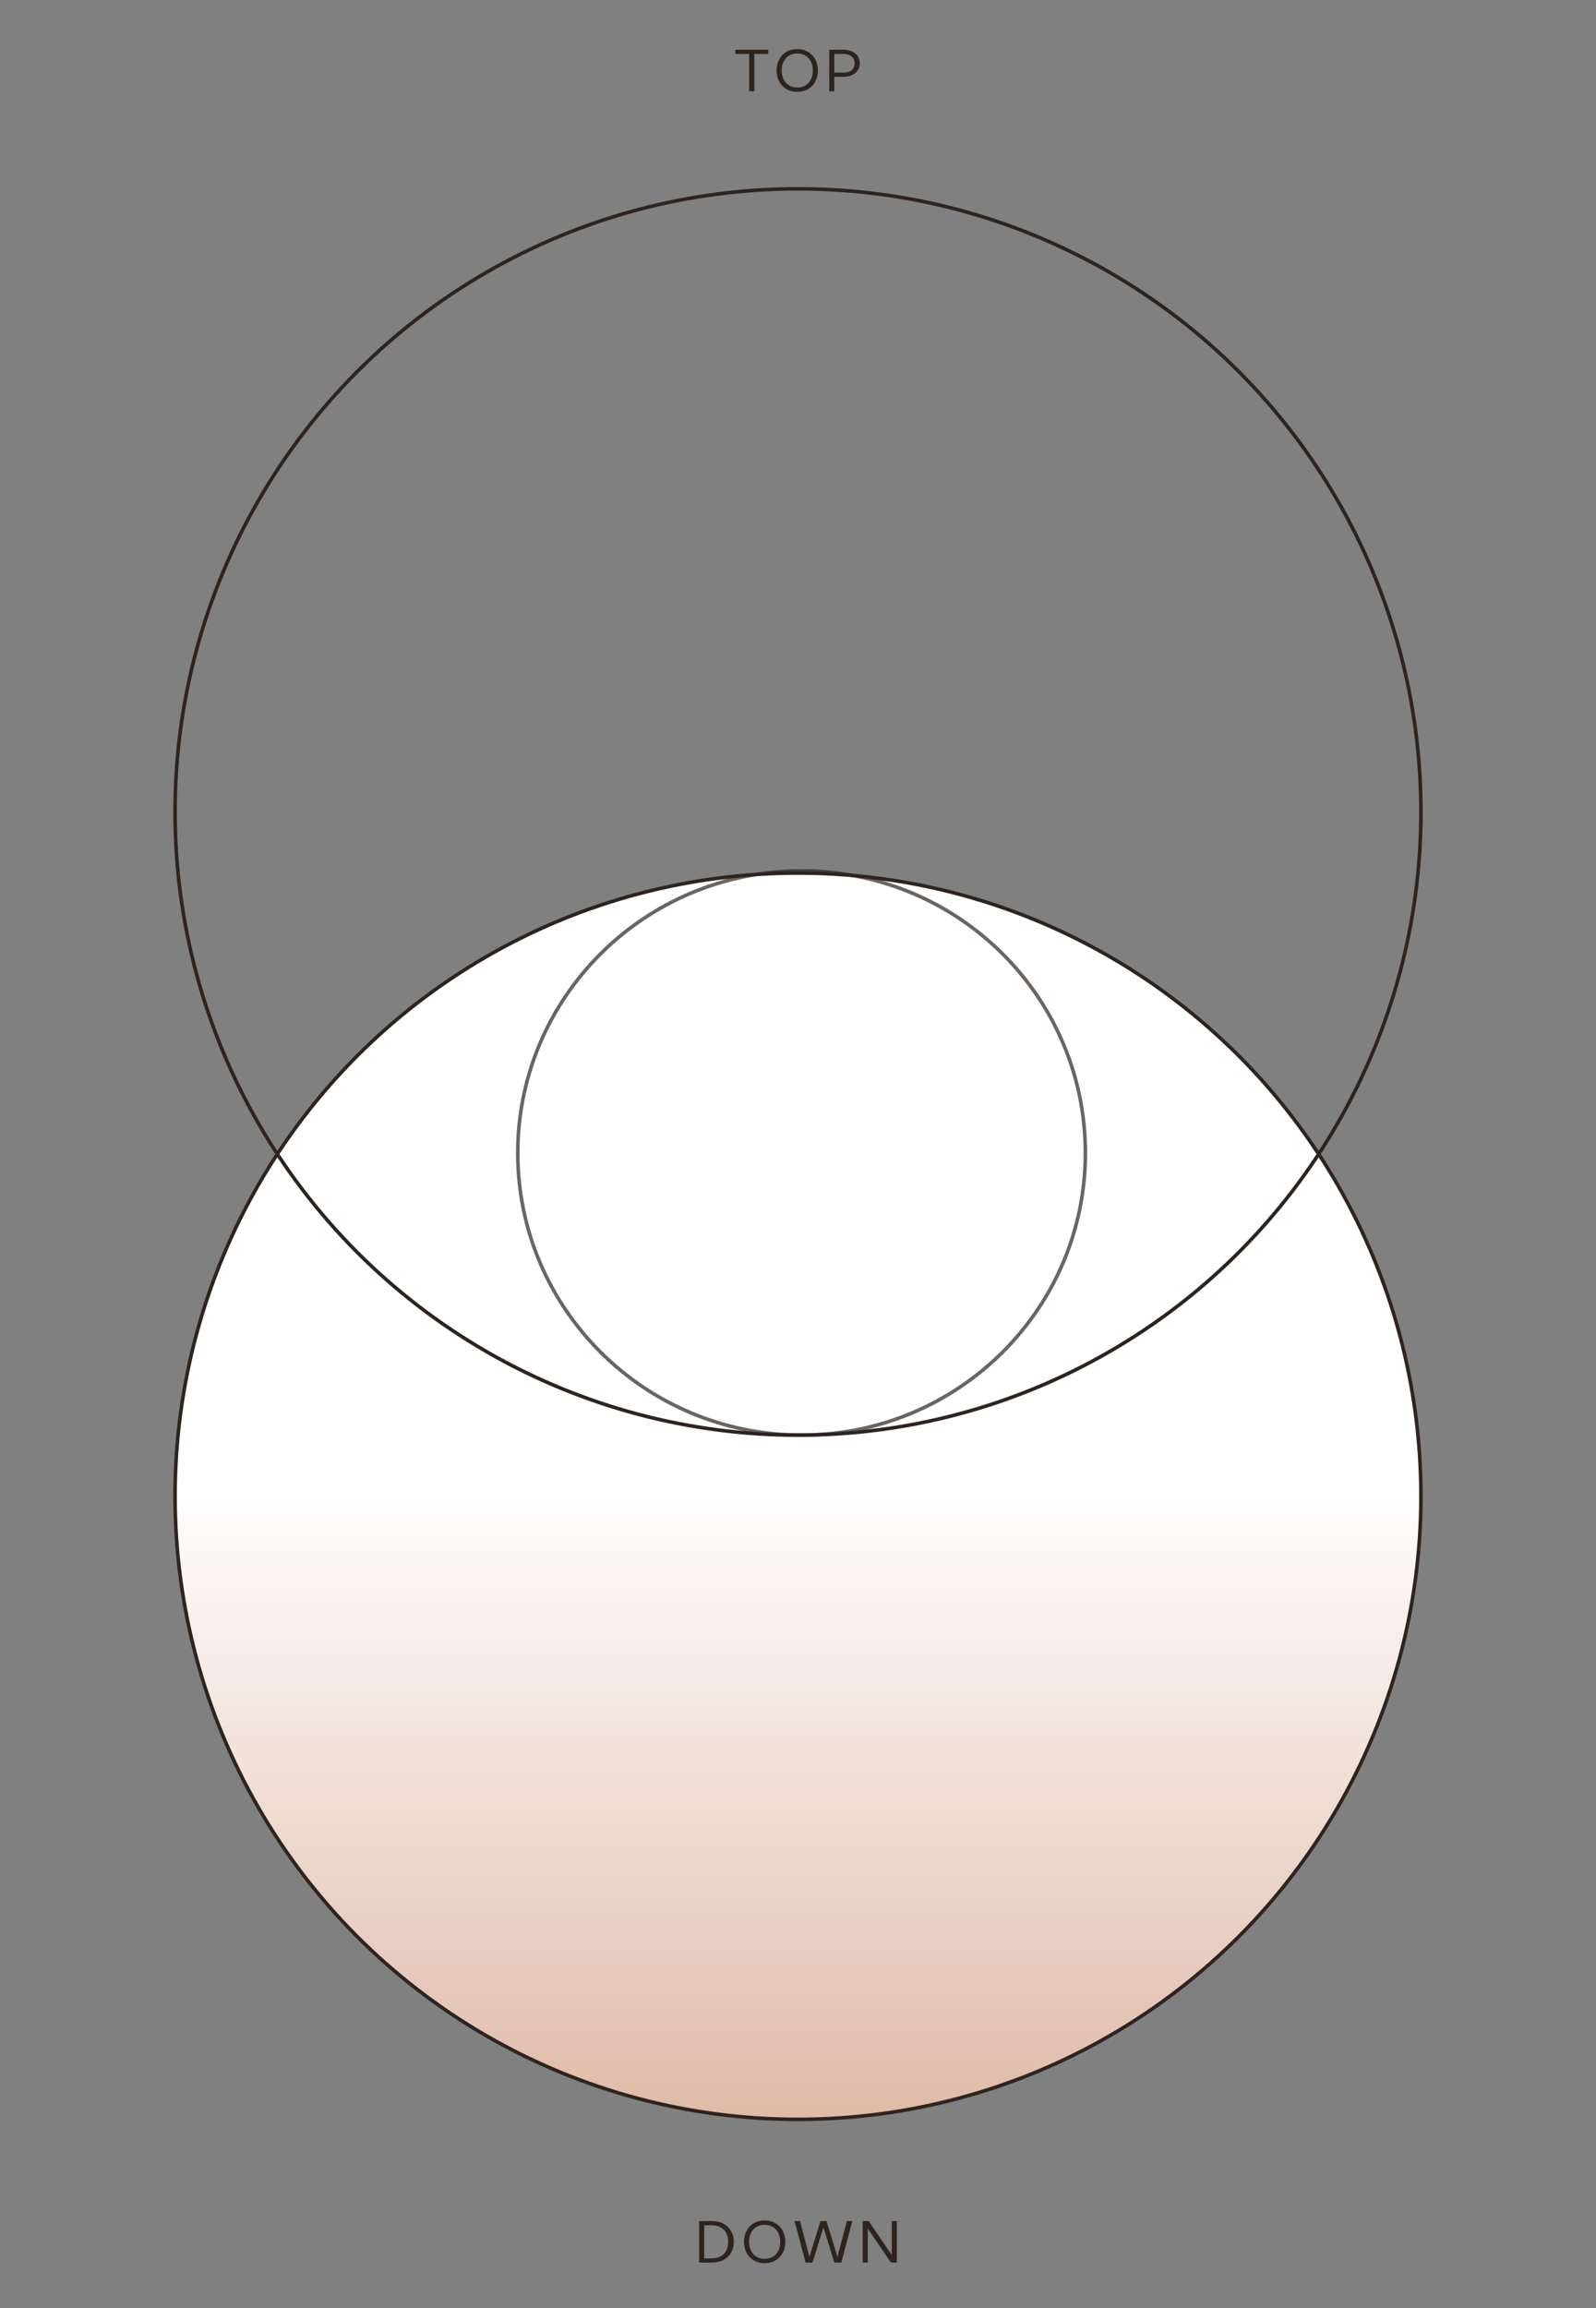 <svg width="350" height="506" viewBox="0 0 350 506" fill="none" xmlns="http://www.w3.org/2000/svg">
<rect x="0" y="0" width="350" height="506" fill="#808080" stroke="none"/>
<path d="M161.248 10.9H168.476V11.823H165.421V20H164.303V11.823H161.248V10.9ZM174.843 20.13C173.898 20.13 173.083 19.918 172.399 19.493C171.714 19.068 171.19 18.501 170.826 17.79C170.47 17.071 170.293 16.291 170.293 15.45C170.293 14.609 170.47 13.834 170.826 13.123C171.19 12.404 171.714 11.832 172.399 11.407C173.083 10.982 173.898 10.77 174.843 10.77C175.779 10.77 176.589 10.987 177.274 11.42C177.958 11.845 178.478 12.412 178.834 13.123C179.198 13.834 179.38 14.609 179.38 15.45C179.38 16.291 179.198 17.071 178.834 17.79C178.478 18.501 177.958 19.068 177.274 19.493C176.589 19.918 175.779 20.13 174.843 20.13ZM174.843 19.181C175.536 19.181 176.138 19.025 176.65 18.713C177.17 18.392 177.564 17.95 177.833 17.387C178.11 16.824 178.249 16.178 178.249 15.45C178.249 14.722 178.11 14.076 177.833 13.513C177.564 12.95 177.17 12.512 176.65 12.2C176.138 11.879 175.536 11.719 174.843 11.719C174.149 11.719 173.543 11.879 173.023 12.2C172.511 12.512 172.117 12.954 171.84 13.526C171.562 14.089 171.424 14.731 171.424 15.45C171.424 16.169 171.562 16.815 171.84 17.387C172.117 17.95 172.511 18.392 173.023 18.713C173.543 19.025 174.149 19.181 174.843 19.181ZM184.941 10.9C185.713 10.9 186.371 11.034 186.917 11.303C187.463 11.572 187.871 11.931 188.139 12.382C188.417 12.824 188.555 13.318 188.555 13.864C188.555 14.41 188.417 14.908 188.139 15.359C187.871 15.81 187.463 16.169 186.917 16.438C186.371 16.707 185.713 16.841 184.941 16.841H182.965V20H181.847V10.9H184.941ZM184.941 15.918C185.747 15.918 186.363 15.736 186.787 15.372C187.212 14.999 187.424 14.497 187.424 13.864C187.424 13.24 187.212 12.746 186.787 12.382C186.363 12.009 185.747 11.823 184.941 11.823H182.965V15.918H184.941Z" fill="#2D2420"/>
<circle cx="175" cy="328" r="136.609" transform="rotate(-180 175 328)" fill="url(#paint0_linear_2209_6178)" stroke="#2D2420" stroke-width="0.783"/>
<circle cx="175" cy="178" r="136.609" stroke="#2D2420" stroke-width="0.783"/>
<path opacity="0.7" d="M238.02 252.763C238.02 286.917 210.158 314.608 175.783 314.608C141.408 314.608 113.546 286.917 113.546 252.763C113.546 218.609 141.408 190.917 175.783 190.917C210.158 190.917 238.02 218.609 238.02 252.763Z" stroke="#2D2420" stroke-width="0.783"/>
<path d="M156.113 486.9C157.119 486.9 157.985 487.104 158.713 487.511C159.441 487.918 159.992 488.469 160.364 489.162C160.746 489.847 160.936 490.609 160.936 491.45C160.936 492.291 160.746 493.058 160.364 493.751C159.992 494.444 159.441 494.995 158.713 495.402C157.994 495.801 157.127 496 156.113 496H153.318V486.9H156.113ZM156.113 495.077C156.85 495.077 157.487 494.93 158.024 494.635C158.57 494.332 158.986 493.907 159.272 493.361C159.558 492.806 159.701 492.169 159.701 491.45C159.701 490.731 159.558 490.098 159.272 489.552C158.986 488.997 158.57 488.573 158.024 488.278C157.487 487.975 156.85 487.823 156.113 487.823H154.436V495.077H156.113ZM167.697 496.13C166.752 496.13 165.938 495.918 165.253 495.493C164.568 495.068 164.044 494.501 163.68 493.79C163.325 493.071 163.147 492.291 163.147 491.45C163.147 490.609 163.325 489.834 163.68 489.123C164.044 488.404 164.568 487.832 165.253 487.407C165.938 486.982 166.752 486.77 167.697 486.77C168.633 486.77 169.443 486.987 170.128 487.42C170.813 487.845 171.333 488.412 171.688 489.123C172.052 489.834 172.234 490.609 172.234 491.45C172.234 492.291 172.052 493.071 171.688 493.79C171.333 494.501 170.813 495.068 170.128 495.493C169.443 495.918 168.633 496.13 167.697 496.13ZM167.697 495.181C168.39 495.181 168.993 495.025 169.504 494.713C170.024 494.392 170.418 493.95 170.687 493.387C170.964 492.824 171.103 492.178 171.103 491.45C171.103 490.722 170.964 490.076 170.687 489.513C170.418 488.95 170.024 488.512 169.504 488.2C168.993 487.879 168.39 487.719 167.697 487.719C167.004 487.719 166.397 487.879 165.877 488.2C165.366 488.512 164.971 488.954 164.694 489.526C164.417 490.089 164.278 490.731 164.278 491.45C164.278 492.169 164.417 492.815 164.694 493.387C164.971 493.95 165.366 494.392 165.877 494.713C166.397 495.025 167.004 495.181 167.697 495.181ZM175.43 486.9L177.51 494.739L179.928 486.9H181.241L183.646 494.739L185.726 486.9H186.909L184.504 496H182.983L180.578 488.304L178.186 496H176.665L174.247 486.9H175.43ZM189.183 486.9H190.496L195.566 494.349V486.9H196.684V496H195.371L190.301 488.551V496H189.183V486.9Z" fill="#2D2420"/>
<defs>
<linearGradient id="paint0_linear_2209_6178" x1="175" y1="110.366" x2="175" y2="465" gradientUnits="userSpaceOnUse">
<stop stop-color="#CC9276"/>
<stop offset="0.618" stop-color="white"/>
</linearGradient>
</defs>
</svg>
